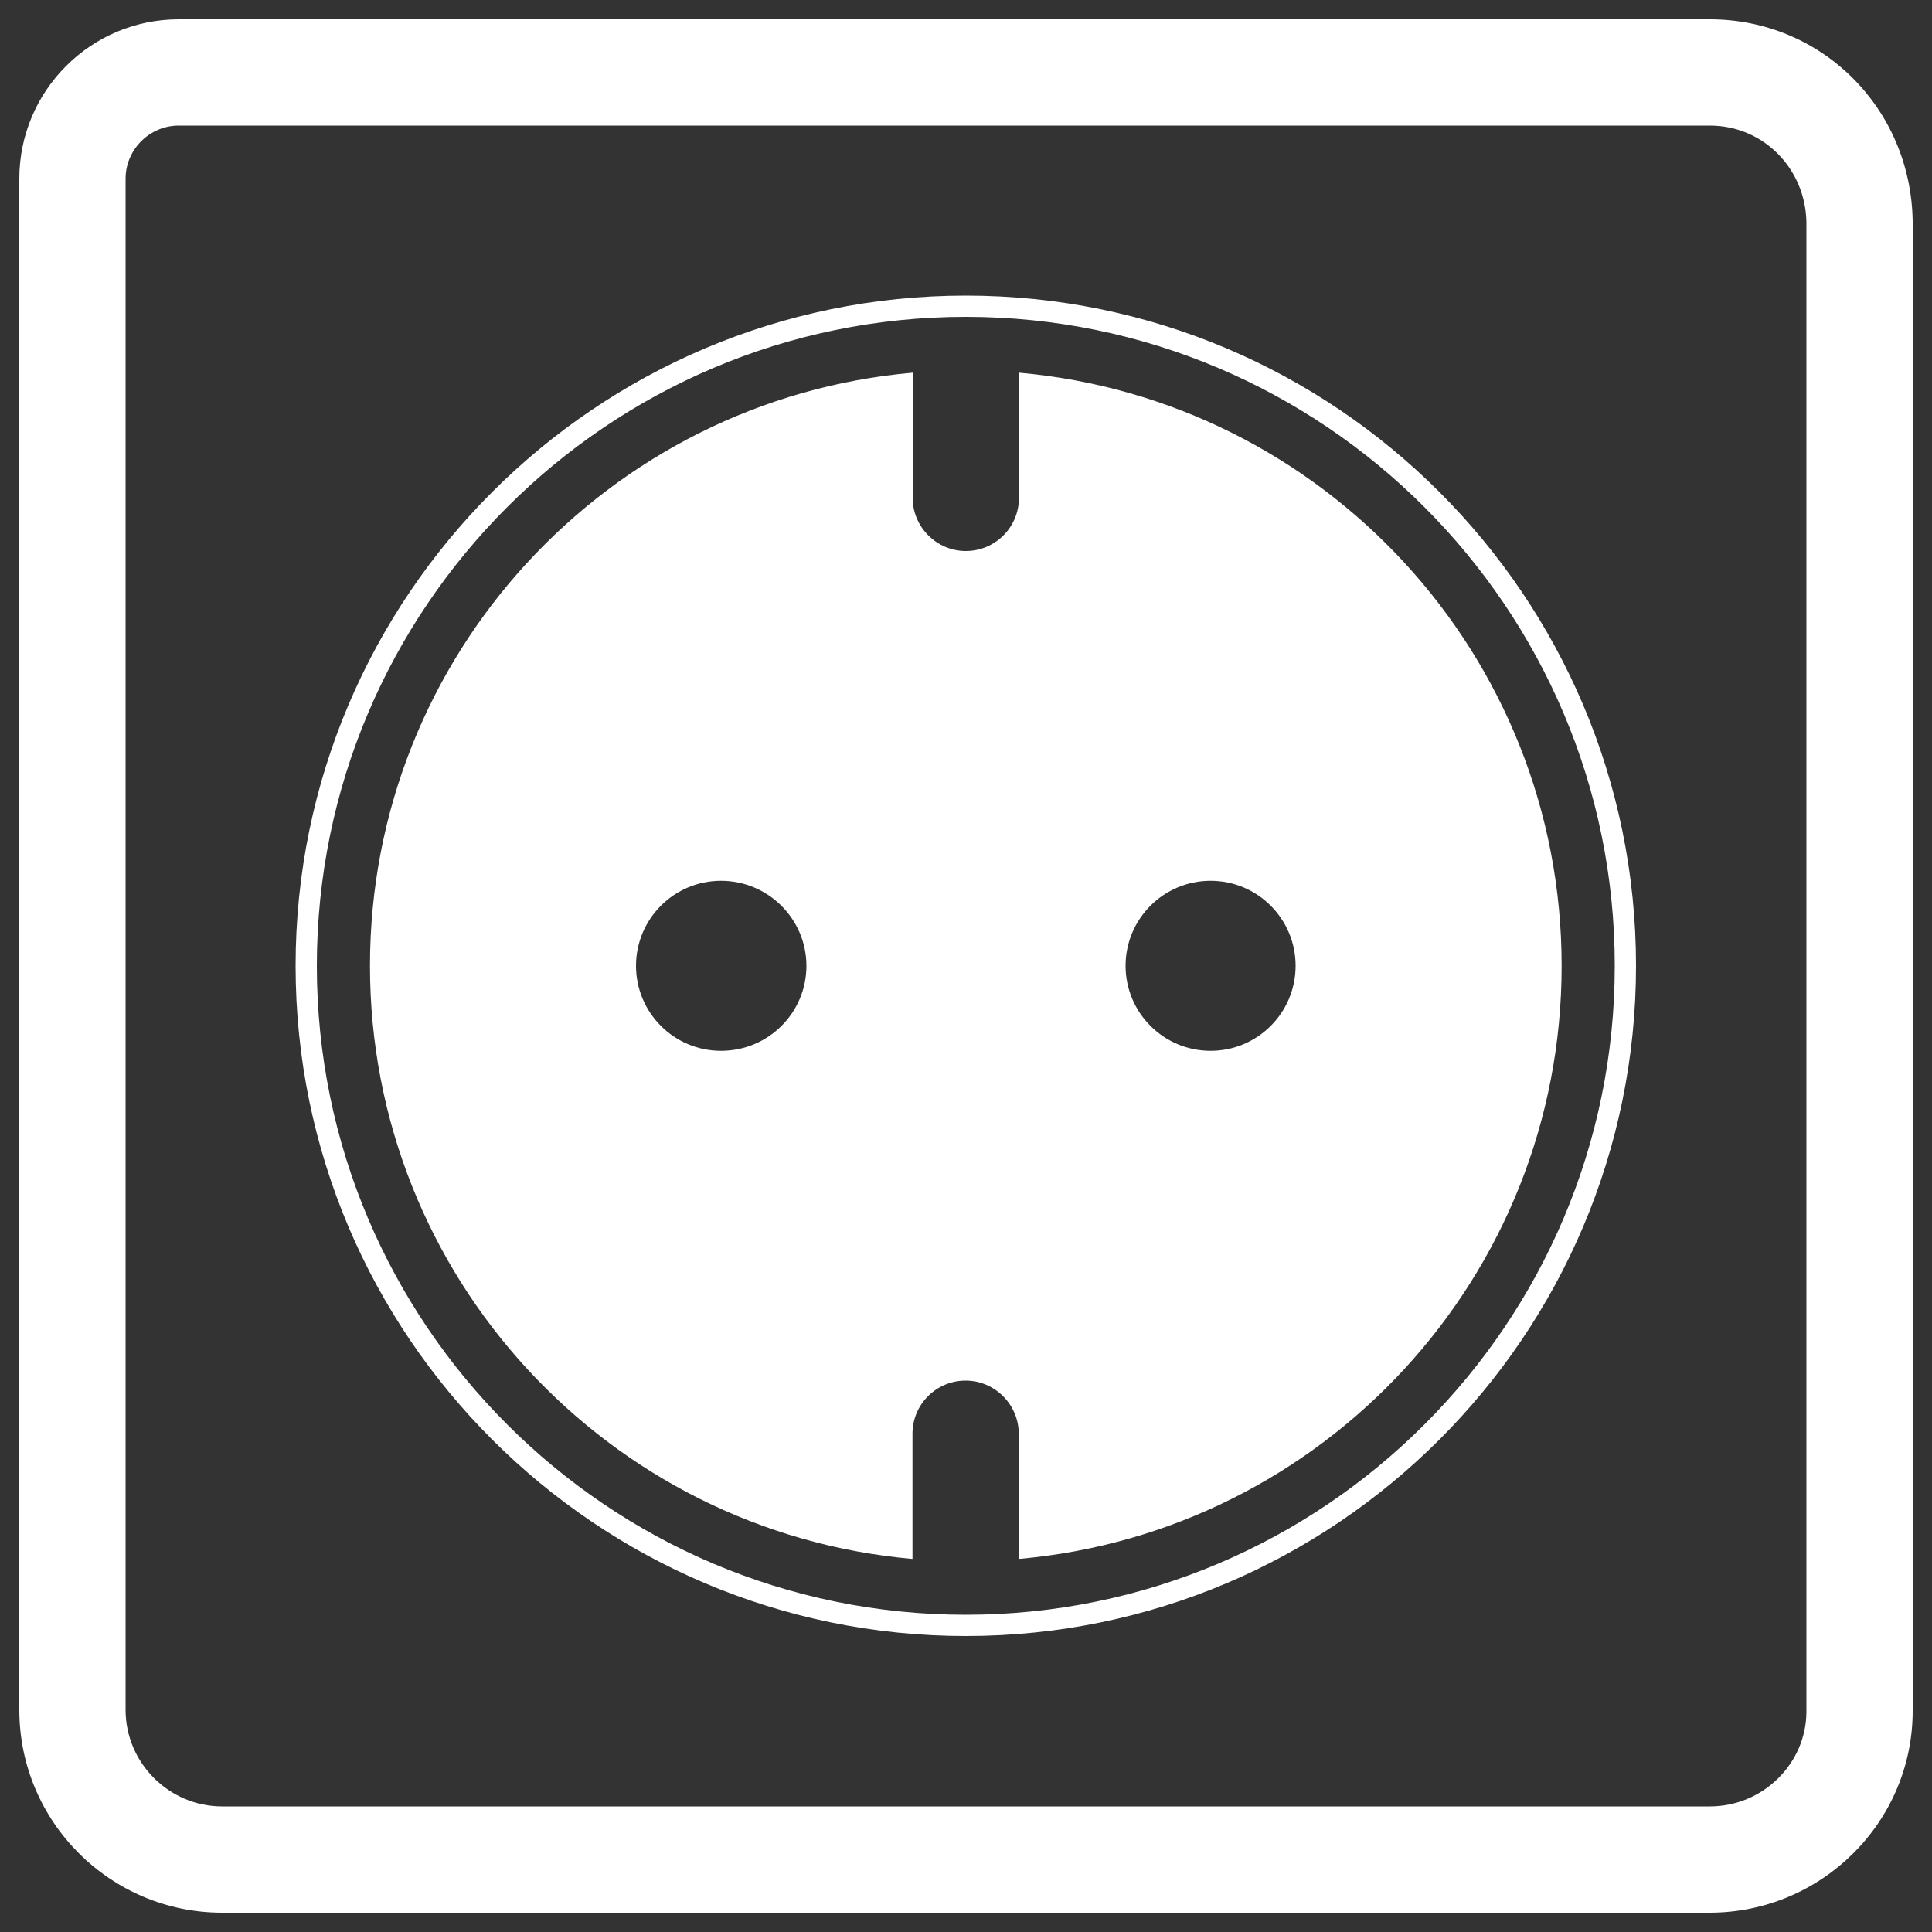 <?xml version="1.0" encoding="utf-8"?>
<!-- Generator: Adobe Illustrator 24.2.1, SVG Export Plug-In . SVG Version: 6.00 Build 0)  -->
<svg version="1.1" id="Ebene_1" xmlns="http://www.w3.org/2000/svg" xmlns:xlink="http://www.w3.org/1999/xlink" x="0px" y="0px"
	 viewBox="0 0 100 100" style="enable-background:new 0 0 100 100;" xml:space="preserve">
<rect x="0" y="0" width="100" height="100" fill="#333333" stroke="none"/>
<style type="text/css">
	.st0{fill:#FFFFFF;}
</style>
<path class="st0" d="M88.49,99H11.5C5.71,99,1,94.29,1,88.5V9.25C1,4.7,4.7,1,9.25,1H88.5C94.29,1,98.91,5.6,99,11.45v77.11
	C99,94.31,94.28,99,88.49,99z M9.25,6.5C7.74,6.5,6.5,7.74,6.5,9.25V88.5c0,2.75,2.25,5,5,5h77c2.75,0,5-2.22,5-4.92V11.5
	c-0.05-2.78-2.23-5-5-5C88.5,6.5,9.25,6.5,9.25,6.5z M49.99,84.68c-19.13,0-34.69-15.56-34.69-34.69S30.86,15.3,49.99,15.3
	s34.69,15.56,34.69,34.69S69.12,84.68,49.99,84.68z M49.99,16.4c-18.52,0-33.59,15.07-33.59,33.59s15.07,33.59,33.59,33.59
	s33.59-15.07,33.59-33.59S68.51,16.4,49.99,16.4z M52.74,19.29v6.48c0,1.53-1.24,2.75-2.75,2.75c-1.51,0-2.75-1.24-2.75-2.75v-6.48
	c-15.74,1.39-28.09,14.59-28.09,30.7S31.5,79.3,47.23,80.69v-6.48c0-1.53,1.24-2.75,2.75-2.75c1.51,0,2.75,1.24,2.75,2.75v6.48
	c15.76-1.39,28.1-14.59,28.1-30.7S68.48,20.68,52.74,19.29z M37.32,54.39c-2.43,0-4.4-1.97-4.4-4.4s1.97-4.4,4.4-4.4
	s4.42,1.97,4.42,4.4S39.77,54.39,37.32,54.39z M62.66,54.39c-2.43,0-4.4-1.97-4.4-4.4s1.97-4.4,4.4-4.4c2.43,0,4.4,1.97,4.4,4.4
	C67.06,52.42,65.09,54.39,62.66,54.39z"/>
</svg>
